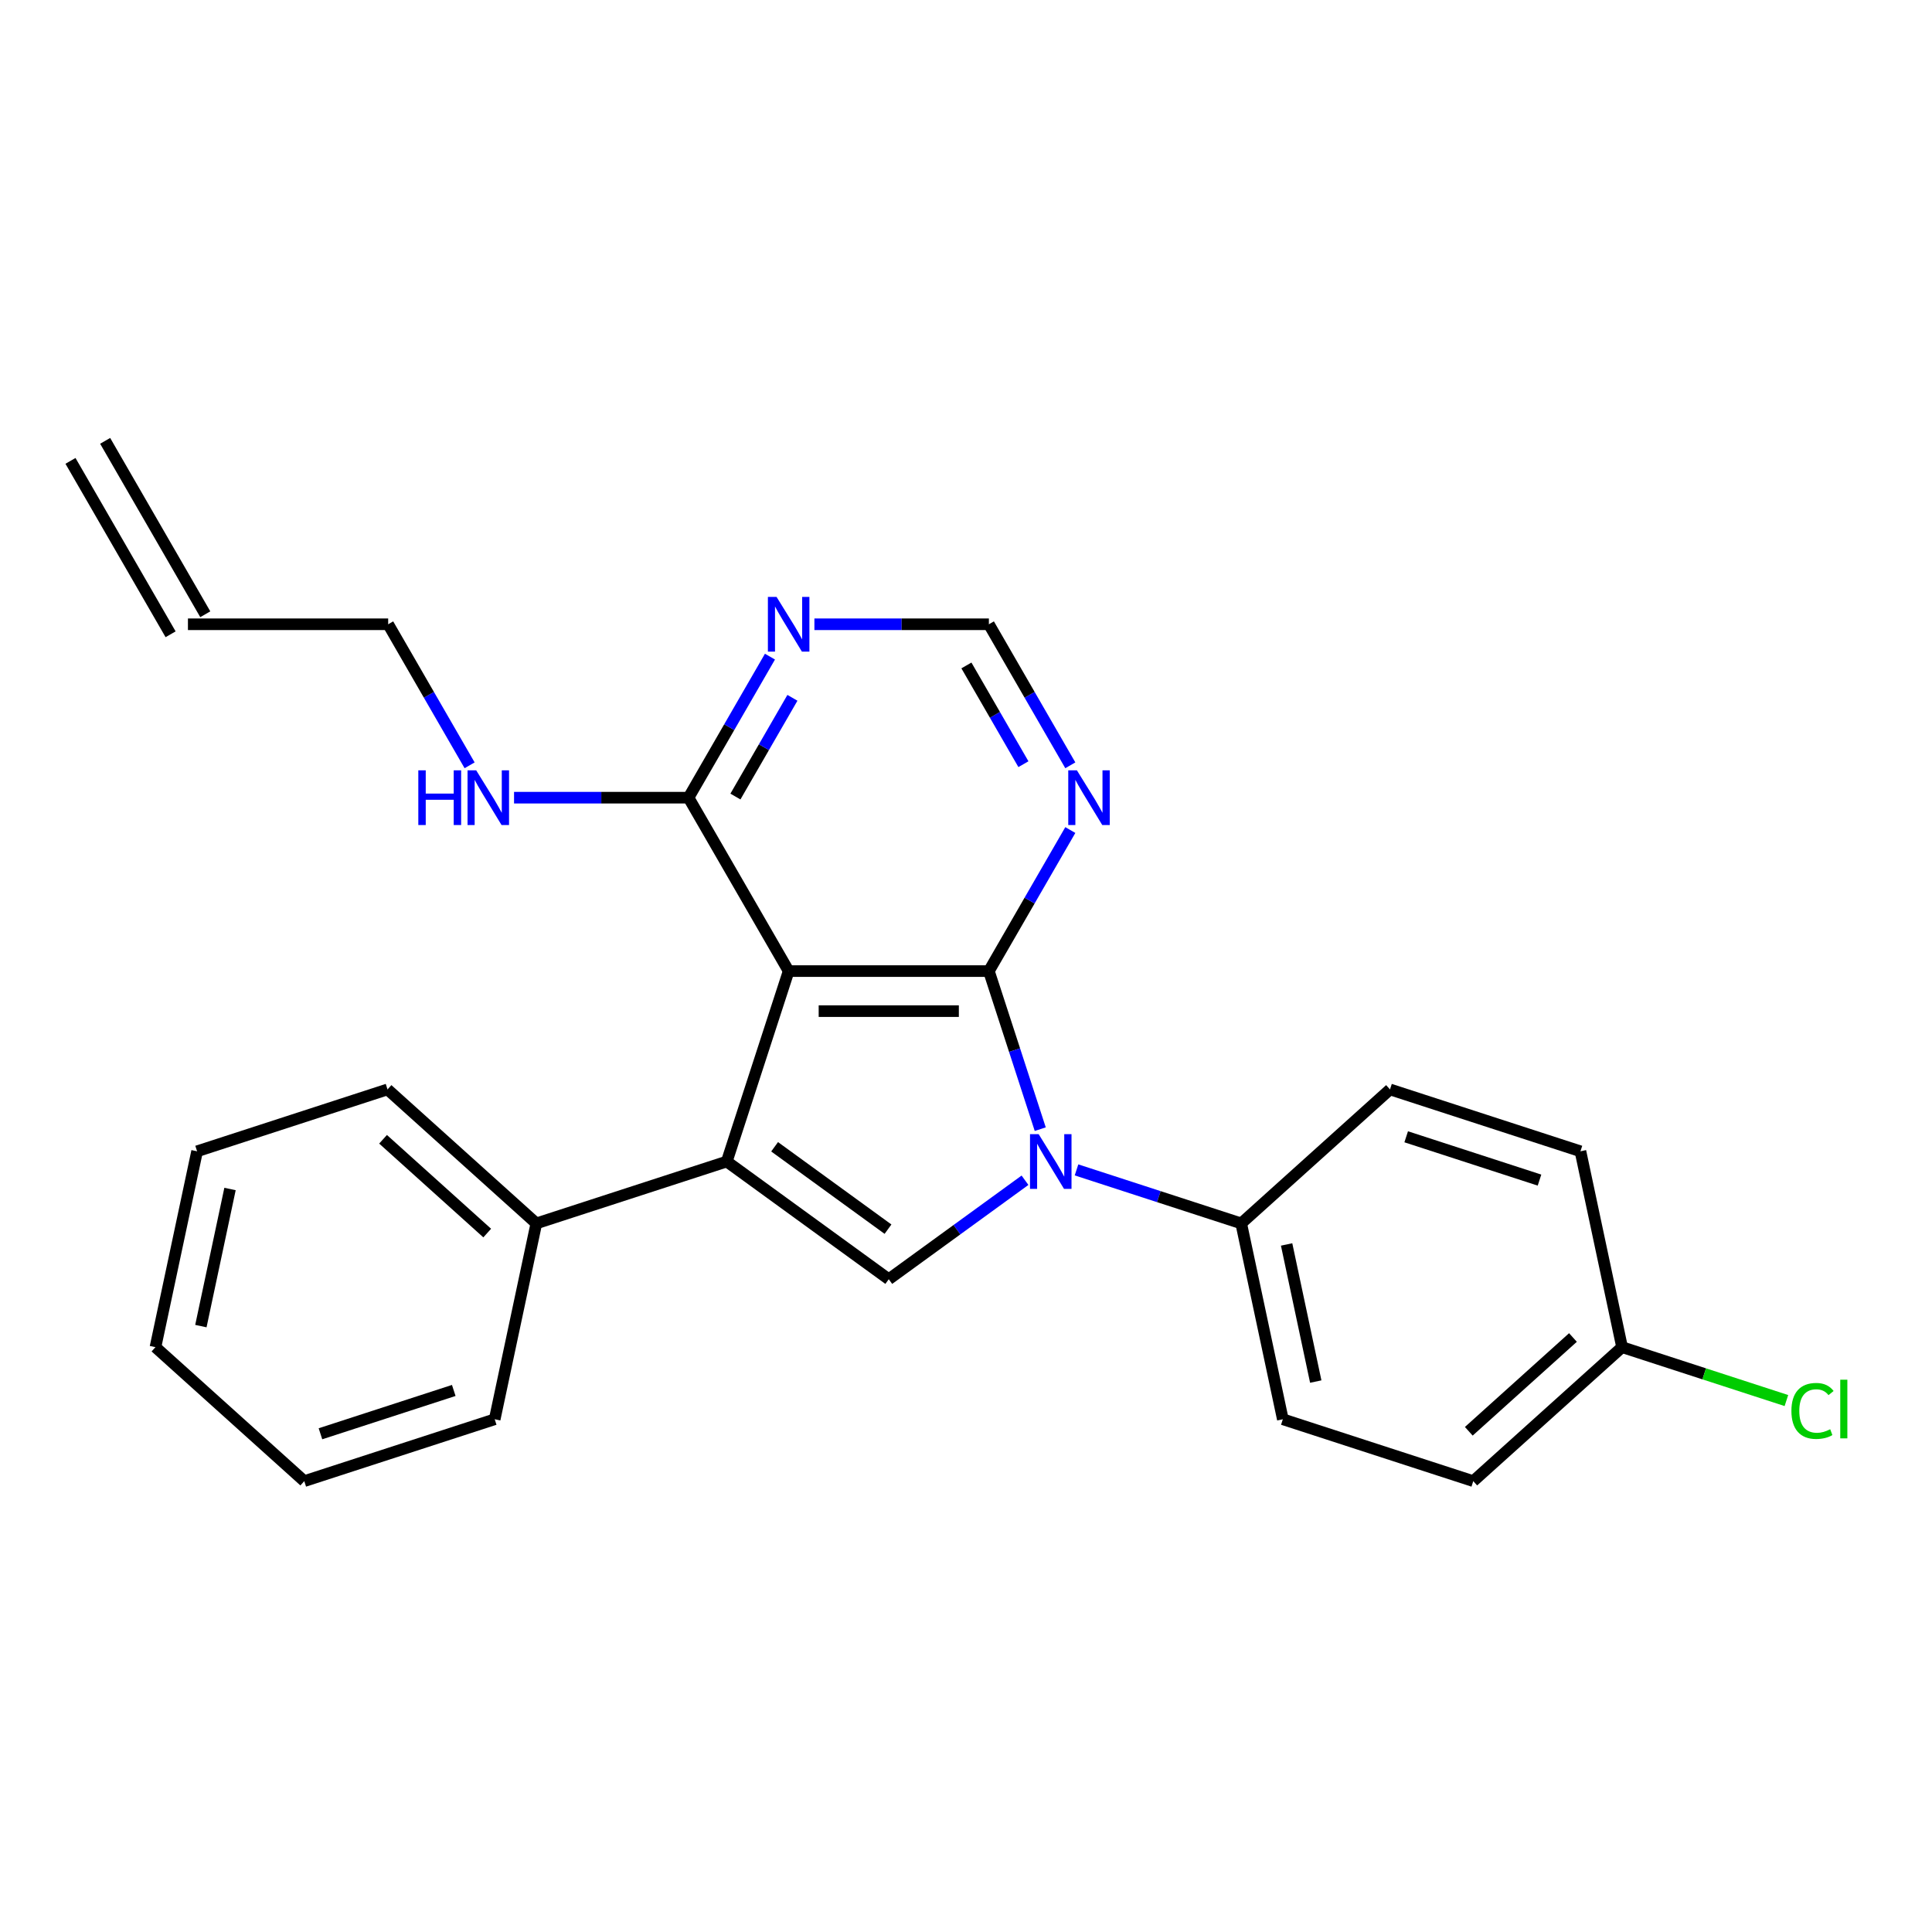<?xml version='1.0' encoding='iso-8859-1'?>
<svg version='1.1' baseProfile='full'
              xmlns='http://www.w3.org/2000/svg'
                      xmlns:rdkit='http://www.rdkit.org/xml'
                      xmlns:xlink='http://www.w3.org/1999/xlink'
                  xml:space='preserve'
width='1000px' height='1000px' viewBox='0 0 1000 1000'>
<!-- END OF HEADER -->
<rect style='opacity:1.0;fill:#FFFFFF;stroke:none' width='1000' height='1000' x='0' y='0'> </rect>
<path class='bond-0' d='M 511.845,502.634 L 408.203,502.634' style='fill:none;fill-rule:evenodd;stroke:#000000;stroke-width:6px;stroke-linecap:butt;stroke-linejoin:miter;stroke-opacity:1' />
<path class='bond-0' d='M 496.298,523.363 L 423.749,523.363' style='fill:none;fill-rule:evenodd;stroke:#000000;stroke-width:6px;stroke-linecap:butt;stroke-linejoin:miter;stroke-opacity:1' />
<path class='bond-1' d='M 511.845,502.634 L 525.137,543.544' style='fill:none;fill-rule:evenodd;stroke:#000000;stroke-width:6px;stroke-linecap:butt;stroke-linejoin:miter;stroke-opacity:1' />
<path class='bond-1' d='M 525.137,543.544 L 538.429,584.453' style='fill:none;fill-rule:evenodd;stroke:#0000FF;stroke-width:6px;stroke-linecap:butt;stroke-linejoin:miter;stroke-opacity:1' />
<path class='bond-4' d='M 511.845,502.634 L 532.92,466.132' style='fill:none;fill-rule:evenodd;stroke:#000000;stroke-width:6px;stroke-linecap:butt;stroke-linejoin:miter;stroke-opacity:1' />
<path class='bond-4' d='M 532.92,466.132 L 553.995,429.629' style='fill:none;fill-rule:evenodd;stroke:#0000FF;stroke-width:6px;stroke-linecap:butt;stroke-linejoin:miter;stroke-opacity:1' />
<path class='bond-2' d='M 408.203,502.634 L 376.175,601.204' style='fill:none;fill-rule:evenodd;stroke:#000000;stroke-width:6px;stroke-linecap:butt;stroke-linejoin:miter;stroke-opacity:1' />
<path class='bond-5' d='M 408.203,502.634 L 356.381,412.878' style='fill:none;fill-rule:evenodd;stroke:#000000;stroke-width:6px;stroke-linecap:butt;stroke-linejoin:miter;stroke-opacity:1' />
<path class='bond-3' d='M 530.541,610.89 L 495.282,636.507' style='fill:none;fill-rule:evenodd;stroke:#0000FF;stroke-width:6px;stroke-linecap:butt;stroke-linejoin:miter;stroke-opacity:1' />
<path class='bond-3' d='M 495.282,636.507 L 460.024,662.124' style='fill:none;fill-rule:evenodd;stroke:#000000;stroke-width:6px;stroke-linecap:butt;stroke-linejoin:miter;stroke-opacity:1' />
<path class='bond-7' d='M 557.203,605.536 L 599.822,619.384' style='fill:none;fill-rule:evenodd;stroke:#0000FF;stroke-width:6px;stroke-linecap:butt;stroke-linejoin:miter;stroke-opacity:1' />
<path class='bond-7' d='M 599.822,619.384 L 642.442,633.231' style='fill:none;fill-rule:evenodd;stroke:#000000;stroke-width:6px;stroke-linecap:butt;stroke-linejoin:miter;stroke-opacity:1' />
<path class='bond-9' d='M 376.175,601.204 L 277.606,633.231' style='fill:none;fill-rule:evenodd;stroke:#000000;stroke-width:6px;stroke-linecap:butt;stroke-linejoin:miter;stroke-opacity:1' />
<path class='bond-25' d='M 376.175,601.204 L 460.024,662.124' style='fill:none;fill-rule:evenodd;stroke:#000000;stroke-width:6px;stroke-linecap:butt;stroke-linejoin:miter;stroke-opacity:1' />
<path class='bond-25' d='M 400.936,593.572 L 459.63,636.216' style='fill:none;fill-rule:evenodd;stroke:#000000;stroke-width:6px;stroke-linecap:butt;stroke-linejoin:miter;stroke-opacity:1' />
<path class='bond-8' d='M 553.995,396.127 L 532.92,359.624' style='fill:none;fill-rule:evenodd;stroke:#0000FF;stroke-width:6px;stroke-linecap:butt;stroke-linejoin:miter;stroke-opacity:1' />
<path class='bond-8' d='M 532.92,359.624 L 511.845,323.121' style='fill:none;fill-rule:evenodd;stroke:#000000;stroke-width:6px;stroke-linecap:butt;stroke-linejoin:miter;stroke-opacity:1' />
<path class='bond-8' d='M 529.721,395.54 L 514.968,369.988' style='fill:none;fill-rule:evenodd;stroke:#0000FF;stroke-width:6px;stroke-linecap:butt;stroke-linejoin:miter;stroke-opacity:1' />
<path class='bond-8' d='M 514.968,369.988 L 500.216,344.436' style='fill:none;fill-rule:evenodd;stroke:#000000;stroke-width:6px;stroke-linecap:butt;stroke-linejoin:miter;stroke-opacity:1' />
<path class='bond-12' d='M 356.381,412.878 L 311.226,412.878' style='fill:none;fill-rule:evenodd;stroke:#000000;stroke-width:6px;stroke-linecap:butt;stroke-linejoin:miter;stroke-opacity:1' />
<path class='bond-12' d='M 311.226,412.878 L 266.07,412.878' style='fill:none;fill-rule:evenodd;stroke:#0000FF;stroke-width:6px;stroke-linecap:butt;stroke-linejoin:miter;stroke-opacity:1' />
<path class='bond-26' d='M 356.381,412.878 L 377.456,376.375' style='fill:none;fill-rule:evenodd;stroke:#000000;stroke-width:6px;stroke-linecap:butt;stroke-linejoin:miter;stroke-opacity:1' />
<path class='bond-26' d='M 377.456,376.375 L 398.531,339.872' style='fill:none;fill-rule:evenodd;stroke:#0000FF;stroke-width:6px;stroke-linecap:butt;stroke-linejoin:miter;stroke-opacity:1' />
<path class='bond-26' d='M 380.655,412.291 L 395.408,386.739' style='fill:none;fill-rule:evenodd;stroke:#000000;stroke-width:6px;stroke-linecap:butt;stroke-linejoin:miter;stroke-opacity:1' />
<path class='bond-26' d='M 395.408,386.739 L 410.16,361.187' style='fill:none;fill-rule:evenodd;stroke:#0000FF;stroke-width:6px;stroke-linecap:butt;stroke-linejoin:miter;stroke-opacity:1' />
<path class='bond-6' d='M 421.534,323.121 L 466.689,323.121' style='fill:none;fill-rule:evenodd;stroke:#0000FF;stroke-width:6px;stroke-linecap:butt;stroke-linejoin:miter;stroke-opacity:1' />
<path class='bond-6' d='M 466.689,323.121 L 511.845,323.121' style='fill:none;fill-rule:evenodd;stroke:#000000;stroke-width:6px;stroke-linecap:butt;stroke-linejoin:miter;stroke-opacity:1' />
<path class='bond-10' d='M 642.442,633.231 L 663.99,734.609' style='fill:none;fill-rule:evenodd;stroke:#000000;stroke-width:6px;stroke-linecap:butt;stroke-linejoin:miter;stroke-opacity:1' />
<path class='bond-10' d='M 665.949,644.128 L 681.033,715.093' style='fill:none;fill-rule:evenodd;stroke:#000000;stroke-width:6px;stroke-linecap:butt;stroke-linejoin:miter;stroke-opacity:1' />
<path class='bond-11' d='M 642.442,633.231 L 719.463,563.881' style='fill:none;fill-rule:evenodd;stroke:#000000;stroke-width:6px;stroke-linecap:butt;stroke-linejoin:miter;stroke-opacity:1' />
<path class='bond-20' d='M 277.606,633.231 L 200.584,563.881' style='fill:none;fill-rule:evenodd;stroke:#000000;stroke-width:6px;stroke-linecap:butt;stroke-linejoin:miter;stroke-opacity:1' />
<path class='bond-20' d='M 252.182,638.233 L 198.268,589.688' style='fill:none;fill-rule:evenodd;stroke:#000000;stroke-width:6px;stroke-linecap:butt;stroke-linejoin:miter;stroke-opacity:1' />
<path class='bond-21' d='M 277.606,633.231 L 256.057,734.609' style='fill:none;fill-rule:evenodd;stroke:#000000;stroke-width:6px;stroke-linecap:butt;stroke-linejoin:miter;stroke-opacity:1' />
<path class='bond-17' d='M 663.99,734.609 L 762.56,766.636' style='fill:none;fill-rule:evenodd;stroke:#000000;stroke-width:6px;stroke-linecap:butt;stroke-linejoin:miter;stroke-opacity:1' />
<path class='bond-16' d='M 719.463,563.881 L 818.033,595.908' style='fill:none;fill-rule:evenodd;stroke:#000000;stroke-width:6px;stroke-linecap:butt;stroke-linejoin:miter;stroke-opacity:1' />
<path class='bond-16' d='M 727.843,588.399 L 796.842,610.818' style='fill:none;fill-rule:evenodd;stroke:#000000;stroke-width:6px;stroke-linecap:butt;stroke-linejoin:miter;stroke-opacity:1' />
<path class='bond-19' d='M 243.068,396.127 L 221.993,359.624' style='fill:none;fill-rule:evenodd;stroke:#0000FF;stroke-width:6px;stroke-linecap:butt;stroke-linejoin:miter;stroke-opacity:1' />
<path class='bond-19' d='M 221.993,359.624 L 200.918,323.121' style='fill:none;fill-rule:evenodd;stroke:#000000;stroke-width:6px;stroke-linecap:butt;stroke-linejoin:miter;stroke-opacity:1' />
<path class='bond-13' d='M 97.276,323.121 L 200.918,323.121' style='fill:none;fill-rule:evenodd;stroke:#000000;stroke-width:6px;stroke-linecap:butt;stroke-linejoin:miter;stroke-opacity:1' />
<path class='bond-14' d='M 106.251,317.939 L 54.43,228.182' style='fill:none;fill-rule:evenodd;stroke:#000000;stroke-width:6px;stroke-linecap:butt;stroke-linejoin:miter;stroke-opacity:1' />
<path class='bond-14' d='M 88.3,328.303 L 36.479,238.546' style='fill:none;fill-rule:evenodd;stroke:#000000;stroke-width:6px;stroke-linecap:butt;stroke-linejoin:miter;stroke-opacity:1' />
<path class='bond-15' d='M 839.581,697.286 L 818.033,595.908' style='fill:none;fill-rule:evenodd;stroke:#000000;stroke-width:6px;stroke-linecap:butt;stroke-linejoin:miter;stroke-opacity:1' />
<path class='bond-18' d='M 839.581,697.286 L 882.11,711.104' style='fill:none;fill-rule:evenodd;stroke:#000000;stroke-width:6px;stroke-linecap:butt;stroke-linejoin:miter;stroke-opacity:1' />
<path class='bond-18' d='M 882.11,711.104 L 924.64,724.923' style='fill:none;fill-rule:evenodd;stroke:#00CC00;stroke-width:6px;stroke-linecap:butt;stroke-linejoin:miter;stroke-opacity:1' />
<path class='bond-27' d='M 839.581,697.286 L 762.56,766.636' style='fill:none;fill-rule:evenodd;stroke:#000000;stroke-width:6px;stroke-linecap:butt;stroke-linejoin:miter;stroke-opacity:1' />
<path class='bond-27' d='M 814.158,692.284 L 760.243,740.829' style='fill:none;fill-rule:evenodd;stroke:#000000;stroke-width:6px;stroke-linecap:butt;stroke-linejoin:miter;stroke-opacity:1' />
<path class='bond-23' d='M 200.584,563.881 L 102.015,595.908' style='fill:none;fill-rule:evenodd;stroke:#000000;stroke-width:6px;stroke-linecap:butt;stroke-linejoin:miter;stroke-opacity:1' />
<path class='bond-22' d='M 256.057,734.609 L 157.488,766.636' style='fill:none;fill-rule:evenodd;stroke:#000000;stroke-width:6px;stroke-linecap:butt;stroke-linejoin:miter;stroke-opacity:1' />
<path class='bond-22' d='M 234.866,719.699 L 165.868,742.118' style='fill:none;fill-rule:evenodd;stroke:#000000;stroke-width:6px;stroke-linecap:butt;stroke-linejoin:miter;stroke-opacity:1' />
<path class='bond-24' d='M 157.488,766.636 L 80.466,697.286' style='fill:none;fill-rule:evenodd;stroke:#000000;stroke-width:6px;stroke-linecap:butt;stroke-linejoin:miter;stroke-opacity:1' />
<path class='bond-28' d='M 102.015,595.908 L 80.466,697.286' style='fill:none;fill-rule:evenodd;stroke:#000000;stroke-width:6px;stroke-linecap:butt;stroke-linejoin:miter;stroke-opacity:1' />
<path class='bond-28' d='M 119.058,615.425 L 103.974,686.389' style='fill:none;fill-rule:evenodd;stroke:#000000;stroke-width:6px;stroke-linecap:butt;stroke-linejoin:miter;stroke-opacity:1' />
<path  class='atom-2' d='M 537.612 587.044
L 546.892 602.044
Q 547.812 603.524, 549.292 606.204
Q 550.772 608.884, 550.852 609.044
L 550.852 587.044
L 554.612 587.044
L 554.612 615.364
L 550.732 615.364
L 540.772 598.964
Q 539.612 597.044, 538.372 594.844
Q 537.172 592.644, 536.812 591.964
L 536.812 615.364
L 533.132 615.364
L 533.132 587.044
L 537.612 587.044
' fill='#0000FF'/>
<path  class='atom-5' d='M 557.406 398.718
L 566.686 413.718
Q 567.606 415.198, 569.086 417.878
Q 570.566 420.558, 570.646 420.718
L 570.646 398.718
L 574.406 398.718
L 574.406 427.038
L 570.526 427.038
L 560.566 410.638
Q 559.406 408.718, 558.166 406.518
Q 556.966 404.318, 556.606 403.638
L 556.606 427.038
L 552.926 427.038
L 552.926 398.718
L 557.406 398.718
' fill='#0000FF'/>
<path  class='atom-7' d='M 401.943 308.961
L 411.223 323.961
Q 412.143 325.441, 413.623 328.121
Q 415.103 330.801, 415.183 330.961
L 415.183 308.961
L 418.943 308.961
L 418.943 337.281
L 415.063 337.281
L 405.103 320.881
Q 403.943 318.961, 402.703 316.761
Q 401.503 314.561, 401.143 313.881
L 401.143 337.281
L 397.463 337.281
L 397.463 308.961
L 401.943 308.961
' fill='#0000FF'/>
<path  class='atom-13' d='M 216.519 398.718
L 220.359 398.718
L 220.359 410.758
L 234.839 410.758
L 234.839 398.718
L 238.679 398.718
L 238.679 427.038
L 234.839 427.038
L 234.839 413.958
L 220.359 413.958
L 220.359 427.038
L 216.519 427.038
L 216.519 398.718
' fill='#0000FF'/>
<path  class='atom-13' d='M 246.479 398.718
L 255.759 413.718
Q 256.679 415.198, 258.159 417.878
Q 259.639 420.558, 259.719 420.718
L 259.719 398.718
L 263.479 398.718
L 263.479 427.038
L 259.599 427.038
L 249.639 410.638
Q 248.479 408.718, 247.239 406.518
Q 246.039 404.318, 245.679 403.638
L 245.679 427.038
L 241.999 427.038
L 241.999 398.718
L 246.479 398.718
' fill='#0000FF'/>
<path  class='atom-19' d='M 927.231 730.293
Q 927.231 723.253, 930.511 719.573
Q 933.831 715.853, 940.111 715.853
Q 945.951 715.853, 949.071 719.973
L 946.431 722.133
Q 944.151 719.133, 940.111 719.133
Q 935.831 719.133, 933.551 722.013
Q 931.311 724.853, 931.311 730.293
Q 931.311 735.893, 933.631 738.773
Q 935.991 741.653, 940.551 741.653
Q 943.671 741.653, 947.311 739.773
L 948.431 742.773
Q 946.951 743.733, 944.711 744.293
Q 942.471 744.853, 939.991 744.853
Q 933.831 744.853, 930.511 741.093
Q 927.231 737.333, 927.231 730.293
' fill='#00CC00'/>
<path  class='atom-19' d='M 952.511 714.133
L 956.191 714.133
L 956.191 744.493
L 952.511 744.493
L 952.511 714.133
' fill='#00CC00'/>
</svg>
